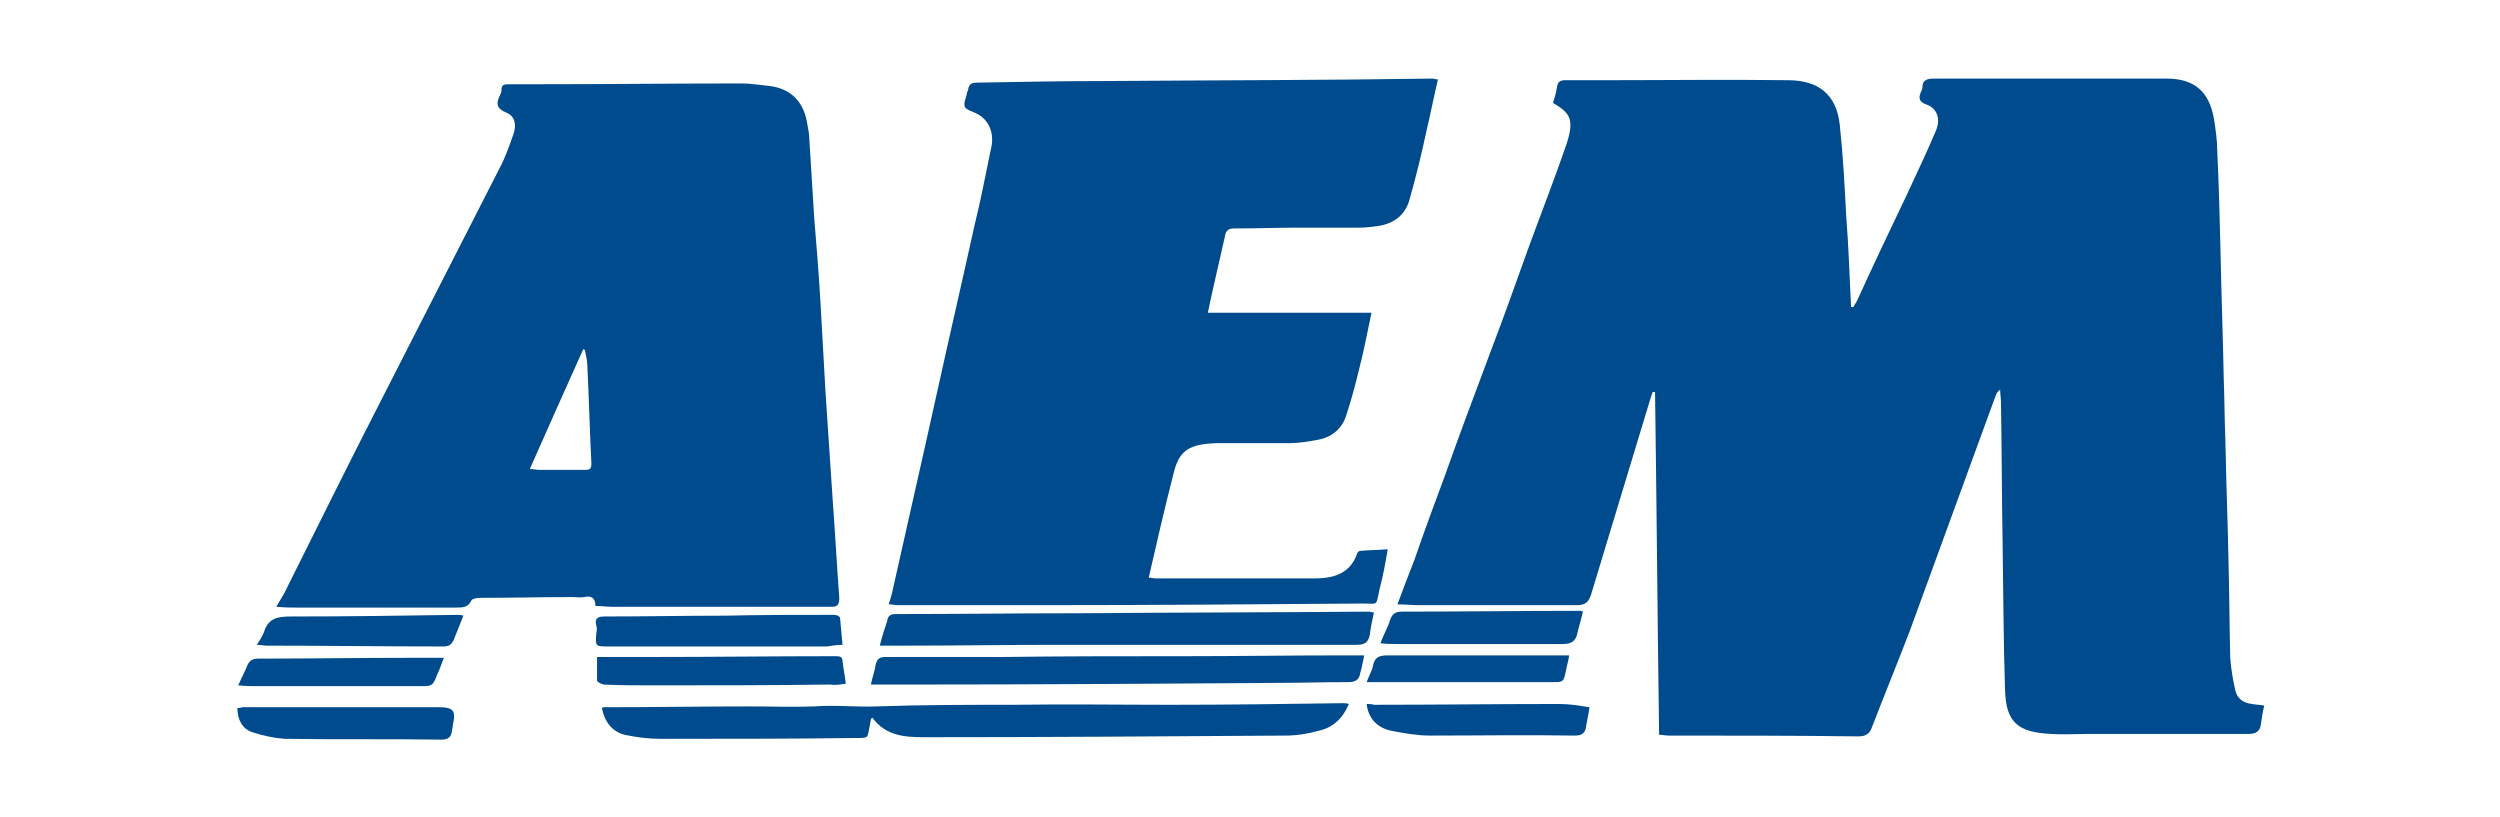 <?xml version="1.0" encoding="UTF-8"?>
<svg xmlns="http://www.w3.org/2000/svg" xmlns:xlink="http://www.w3.org/1999/xlink" version="1.1" id="Layer_2_00000183245865733981115170000015355296320187564710_" x="0px" y="0px" viewBox="0 0 308.6 100.8" style="enable-background:new 0 0 308.6 100.8;" xml:space="preserve">
<style type="text/css">
	.st0{fill:#004B8D;}
</style>
<g id="Layer_1-2">
	<path class="st0" d="M228.5,37.9c-0.2-3.7-0.3-7.5-0.6-11.2c-0.2-3.8-0.4-7.6-0.8-11.3c-0.4-3.7-2.6-5.5-6.4-5.5   c-7.5-0.1-15,0-22.5,0c-1.7,0-3.4,0-5,0c-0.6,0-0.9,0.2-1,0.8c-0.1,0.7-0.3,1.4-0.5,2c2,1.2,2.7,1.9,1.7,5   c-1.5,4.4-3.2,8.7-4.8,13.1c-1.5,4.2-3,8.4-4.6,12.6c-1.9,5.1-3.8,10.1-5.6,15.2c-1.3,3.5-2.6,7-3.8,10.5c-0.7,1.8-1.4,3.6-2.1,5.5   c0.9,0,1.8,0.1,2.6,0.1c6.5,0,13.1,0,19.6,0c1,0,1.4-0.4,1.7-1.3c2.4-8,4.9-16.1,7.3-24.1c0.1-0.3,0.2-0.6,0.3-0.9   c0.1,0,0.2,0,0.3,0c0.2,14.1,0.3,28.1,0.5,42.3c0.4,0,0.8,0.1,1.2,0.1c7.8,0,15.6,0,23.4,0.1c0.9,0,1.4-0.3,1.7-1.2   c1.5-3.9,3.1-7.8,4.6-11.7c2.7-7.4,5.4-14.8,8.1-22.2c0.9-2.4,1.7-4.7,2.6-7.1c0.1-0.2,0.2-0.4,0.5-0.6c0,0.5,0.1,1.1,0.1,1.6   c0.1,5.7,0.1,11.5,0.2,17.2c0.1,6.1,0.1,12.2,0.3,18.2c0.1,4.1,1.6,5.3,5.7,5.5c1.4,0.1,2.9,0,4.3,0c6.7,0,13.3,0,20,0   c1,0,1.5-0.3,1.6-1.3c0.1-0.7,0.2-1.4,0.4-2.2c-0.5-0.1-1-0.1-1.5-0.2c-1.1-0.1-1.9-0.7-2.1-1.8c-0.3-1.3-0.5-2.6-0.6-3.9   c-0.1-3.8-0.1-7.5-0.2-11.3c-0.1-5.2-0.3-10.4-0.4-15.5c-0.1-2.5-0.1-5-0.2-7.6c-0.1-5.3-0.3-10.5-0.4-15.8   c-0.1-4.1-0.2-8.2-0.4-12.3c0-1.3-0.2-2.7-0.4-4c-0.6-3.4-2.4-5-5.9-5c-6.6,0-13.2,0-19.8,0c-2.9,0-5.9,0-8.8,0   c-0.8,0-1.5,0.1-1.5,1.1c0,0.2-0.1,0.4-0.2,0.6c-0.3,0.7-0.2,1.2,0.7,1.5c1.4,0.5,1.8,1.9,1.1,3.4c-1.1,2.6-2.3,5.1-3.5,7.7   c-2.1,4.4-4.2,8.8-6.2,13.2c-0.1,0.2-0.3,0.4-0.4,0.7C228.6,37.9,228.5,37.9,228.5,37.9L228.5,37.9z"></path>
	<path class="st0" d="M34.1,74.9C35.2,75,36,75,36.8,75c6.5,0,13,0,19.5,0c0.8,0,1.5,0,1.9-0.9c0.1-0.2,0.7-0.3,1-0.3   c3.8,0,7.6-0.1,11.5-0.1c0.5,0,0.9,0.1,1.4,0c0.9-0.2,1.4,0.1,1.4,1.1c0.7,0,1.4,0.1,2,0.1c8.8,0,17.6,0,26.3,0c0.3,0,0.6,0,0.9,0   c0.7,0,0.9-0.3,0.9-1.1c-0.3-4-0.5-7.9-0.8-11.9c-0.3-4.5-0.6-9-0.9-13.5c-0.2-3.6-0.4-7.2-0.6-10.7c-0.2-3.6-0.5-7.3-0.8-10.9   c-0.2-3.2-0.4-6.5-0.6-9.7c0-0.7-0.2-1.4-0.3-2.1c-0.5-2.6-2.1-4.1-4.7-4.4c-1.1-0.1-2.2-0.3-3.3-0.3c-8.5,0-17,0.1-25.6,0.1   c-1.1,0-2.2,0-3.3,0c-0.5,0-0.8,0.1-0.8,0.7c0,0.3-0.1,0.5-0.2,0.7c-0.5,1-0.4,1.6,0.8,2.1c1,0.4,1.3,1.4,0.9,2.6   c-0.5,1.4-1,2.9-1.7,4.2c-4.9,9.6-9.8,19.2-14.7,28.8c-3.9,7.6-7.7,15.3-11.5,22.9C35.2,73.1,34.7,73.9,34.1,74.9L34.1,74.9z    M72,43.1c0.1,0,0.1,0.1,0.2,0.1c0.1,0.6,0.3,1.3,0.3,1.9c0.2,4,0.3,8.1,0.5,12.1c0,0.7-0.2,0.8-0.8,0.8c-1.9,0-3.8,0-5.6,0   c-0.4,0-0.7-0.1-1.2-0.1C67.6,52.9,69.8,48,72,43.1z"></path>
	<path class="st0" d="M171.3,67.8c-1.2,0.1-2.3,0.1-3.4,0.2c-0.2,0-0.4,0.3-0.4,0.4c-0.9,2.5-3,3-5.3,3c-6.5,0-13,0-19.5,0   c-0.3,0-0.6-0.1-0.9-0.1c1-4.4,2-8.7,3.1-13c0.7-2.8,2-3.5,5.4-3.6c3,0,6,0,8.9,0c1.2,0,2.3-0.2,3.4-0.4c1.8-0.3,3.1-1.4,3.6-3.1   c0.8-2.4,1.4-4.9,2-7.4c0.4-1.7,0.7-3.4,1.1-5.2h-20.2c0.2-1,0.4-1.9,0.6-2.8c0.5-2.2,1-4.4,1.5-6.6c0.1-0.7,0.4-1,1.1-1   c2.7,0,5.4-0.1,8.1-0.1c2.5,0,4.9,0,7.4,0c0.8,0,1.5-0.1,2.3-0.2c2-0.3,3.4-1.4,3.9-3.3c0.8-2.8,1.5-5.7,2.1-8.5   c0.5-2.1,0.9-4.2,1.4-6.3c-0.3,0-0.5-0.1-0.7-0.1C163.6,9.9,150.3,9.9,137,10c-5.5,0-10.9,0.1-16.4,0.2c-0.7,0-1,0.2-1.1,0.9   c0,0.1,0,0.1-0.1,0.2c-0.1,0.7-0.5,1.4-0.3,1.9c0.2,0.4,1.1,0.6,1.6,0.9c1.3,0.7,2,2.2,1.7,3.9c-0.7,3.3-1.3,6.6-2.1,9.8   c-1.5,6.8-3.1,13.7-4.6,20.5c-1.8,8.2-3.7,16.4-5.5,24.5c-0.1,0.6-0.3,1.1-0.5,1.8c0.4,0,0.8,0.1,1.2,0.1c6,0,12,0,18,0   c13.1,0,26.2-0.1,39.3-0.2c2,0,1.6,0.4,2.1-1.8C170.7,71.2,171,69.6,171.3,67.8L171.3,67.8z"></path>
	<path class="st0" d="M166.5,86.9c-0.3-0.1-0.5-0.1-0.7-0.1c-7.1,0.1-14.2,0.2-21.3,0.2c-6.4,0-12.9-0.1-19.3,0   c-5.7,0-11.3,0-17,0.2c-2.6,0.1-5.1-0.2-7.7,0c-2.6,0.1-5.2,0-7.9,0c-6,0-12,0.1-18,0.1c-0.1,0-0.2,0-0.3,0.1   c0.3,1.6,1.2,2.9,2.8,3.3c1.4,0.3,2.9,0.5,4.4,0.5c8,0,15.9,0,23.9-0.1c2,0,1.6,0.1,2-1.7c0-0.2,0.1-0.4,0.1-0.6   c0-0.1,0.1-0.1,0.2-0.2c1.6,2.2,3.9,2.4,6.3,2.4c14.9,0,29.7-0.1,44.6-0.2c1.4,0,2.8-0.2,4.2-0.6C164.6,89.8,165.8,88.6,166.5,86.9   L166.5,86.9z"></path>
	<path class="st0" d="M108.6,79.7c1.1,0,2.1,0,3,0c6.2,0,12.3-0.1,18.5-0.1c12.4,0,24.9,0,37.3,0c1.1,0,1.5-0.3,1.7-1.3   c0.1-0.9,0.3-1.8,0.5-2.7c-0.3,0-0.5-0.1-0.6-0.1c-11.9,0.1-23.9,0.1-35.8,0.2c-7.5,0-15.1,0.1-22.6,0.1c-0.7,0-1,0.2-1.1,0.9   C109.2,77.6,108.9,78.5,108.6,79.7L108.6,79.7z"></path>
	<path class="st0" d="M168.4,80.9c-1,0-1.8,0-2.6,0c-6.5,0-13,0.1-19.5,0.1c-7.5,0-15.1,0-22.6,0.1c-4.8,0-9.6,0-14.4,0   c-0.7,0-1,0.2-1.2,0.9c-0.1,0.8-0.4,1.5-0.6,2.5c1.8,0,3.4,0,5,0c14.9,0,29.7-0.1,44.6-0.2c3.1,0,6.3-0.1,9.4-0.1   c0.8,0,1.3-0.3,1.4-1.1C168.1,82.5,168.2,81.8,168.4,80.9L168.4,80.9z"></path>
	<path class="st0" d="M104,79.6c-0.1-1.2-0.2-2.2-0.3-3.3c0-0.2-0.4-0.4-0.7-0.4c-4.5,0-9.1,0-13.6,0.1c-4.9,0-9.8,0.1-14.8,0.1   c-0.9,0-1.2,0.3-1,1.1c0.1,0.3,0.1,0.6,0,1c-0.1,1.6-0.1,1.6,1.5,1.6c9,0,18,0,27,0C102.7,79.7,103.2,79.6,104,79.6L104,79.6z"></path>
	<path class="st0" d="M104.4,84.4c-0.1-1-0.3-1.9-0.4-2.8c0-0.5-0.3-0.6-0.8-0.6c-7.7,0-15.3,0.1-23,0.1c-2.1,0-4.3,0-6.5,0   c0,1,0,2,0,2.9c0,0.2,0.5,0.4,0.8,0.5c2,0.1,4,0.1,6,0.1c7.3,0,14.6,0,21.9-0.1C103.1,84.6,103.7,84.5,104.4,84.4L104.4,84.4z"></path>
	<path class="st0" d="M168.7,86.9c0.2,1.7,1.2,2.9,3,3.3c1.6,0.3,3.2,0.6,4.8,0.6c6,0,11.9-0.1,17.9,0c1,0,1.3-0.4,1.4-1.2   c0.1-0.7,0.3-1.4,0.4-2.3c-1.3-0.2-2.5-0.4-3.7-0.4c-7.6,0-15.3,0.1-22.9,0.1C169.3,86.9,169,86.9,168.7,86.9L168.7,86.9z"></path>
	<path class="st0" d="M29.3,87.4c0,1.4,0.6,2.6,1.9,3c1.2,0.4,2.6,0.7,3.9,0.8c6.5,0.1,12.9,0,19.4,0.1c0.8,0,1.2-0.3,1.3-1.1   c0-0.2,0.1-0.4,0.1-0.7c0.4-1.8,0.1-2.2-1.8-2.2c-3.3,0-6.6,0-9.9,0c-4.8,0-9.6,0-14.3,0C29.7,87.4,29.5,87.4,29.3,87.4z"></path>
	<path class="st0" d="M170.4,79.4c0.8,0.1,1.4,0.1,2,0.1c6.8,0,13.7,0,20.5,0c1,0,1.6-0.3,1.8-1.3c0.2-0.9,0.5-1.8,0.7-2.7   c-0.2-0.1-0.3-0.1-0.3-0.1c-7.3,0-14.7,0.1-22,0.1c-0.8,0-1.2,0.2-1.5,1C171.3,77.5,170.8,78.3,170.4,79.4L170.4,79.4z"></path>
	<path class="st0" d="M57.2,76c-0.3-0.1-0.5-0.1-0.7-0.1c-6.9,0.1-13.7,0.2-20.6,0.2c-1.6,0-2.8,0.2-3.3,1.9c-0.2,0.5-0.5,1-0.9,1.6   c0.5,0,0.9,0.1,1.2,0.1c7.3,0,14.5,0.1,21.8,0.1c0.7,0,1-0.2,1.3-0.8C56.4,78,56.8,77,57.2,76L57.2,76z"></path>
	<path class="st0" d="M54.8,81.2c-1.3,0-2.5,0-3.7,0c-6.4,0-12.8,0.1-19.2,0.1c-0.7,0-1.1,0.2-1.4,0.9c-0.3,0.8-0.7,1.5-1.1,2.4   c0.9,0.1,1.7,0.1,2.4,0.1c6.7,0,13.3,0,20,0c1.6,0,1.6,0,2.2-1.5C54.3,82.6,54.5,81.9,54.8,81.2z"></path>
	<path class="st0" d="M193.7,80.9c-1.8,0-3.3,0-4.9,0c-5.8,0-11.7,0-17.5,0c-1,0-1.6,0.2-1.8,1.2c-0.1,0.6-0.5,1.3-0.8,2.1   c1.1,0,1.9,0,2.8,0c6.7,0,13.4,0,20.1,0c1.4,0,1.4,0,1.7-1.4C193.4,82.2,193.6,81.6,193.7,80.9L193.7,80.9z"></path>
</g>
</svg>
